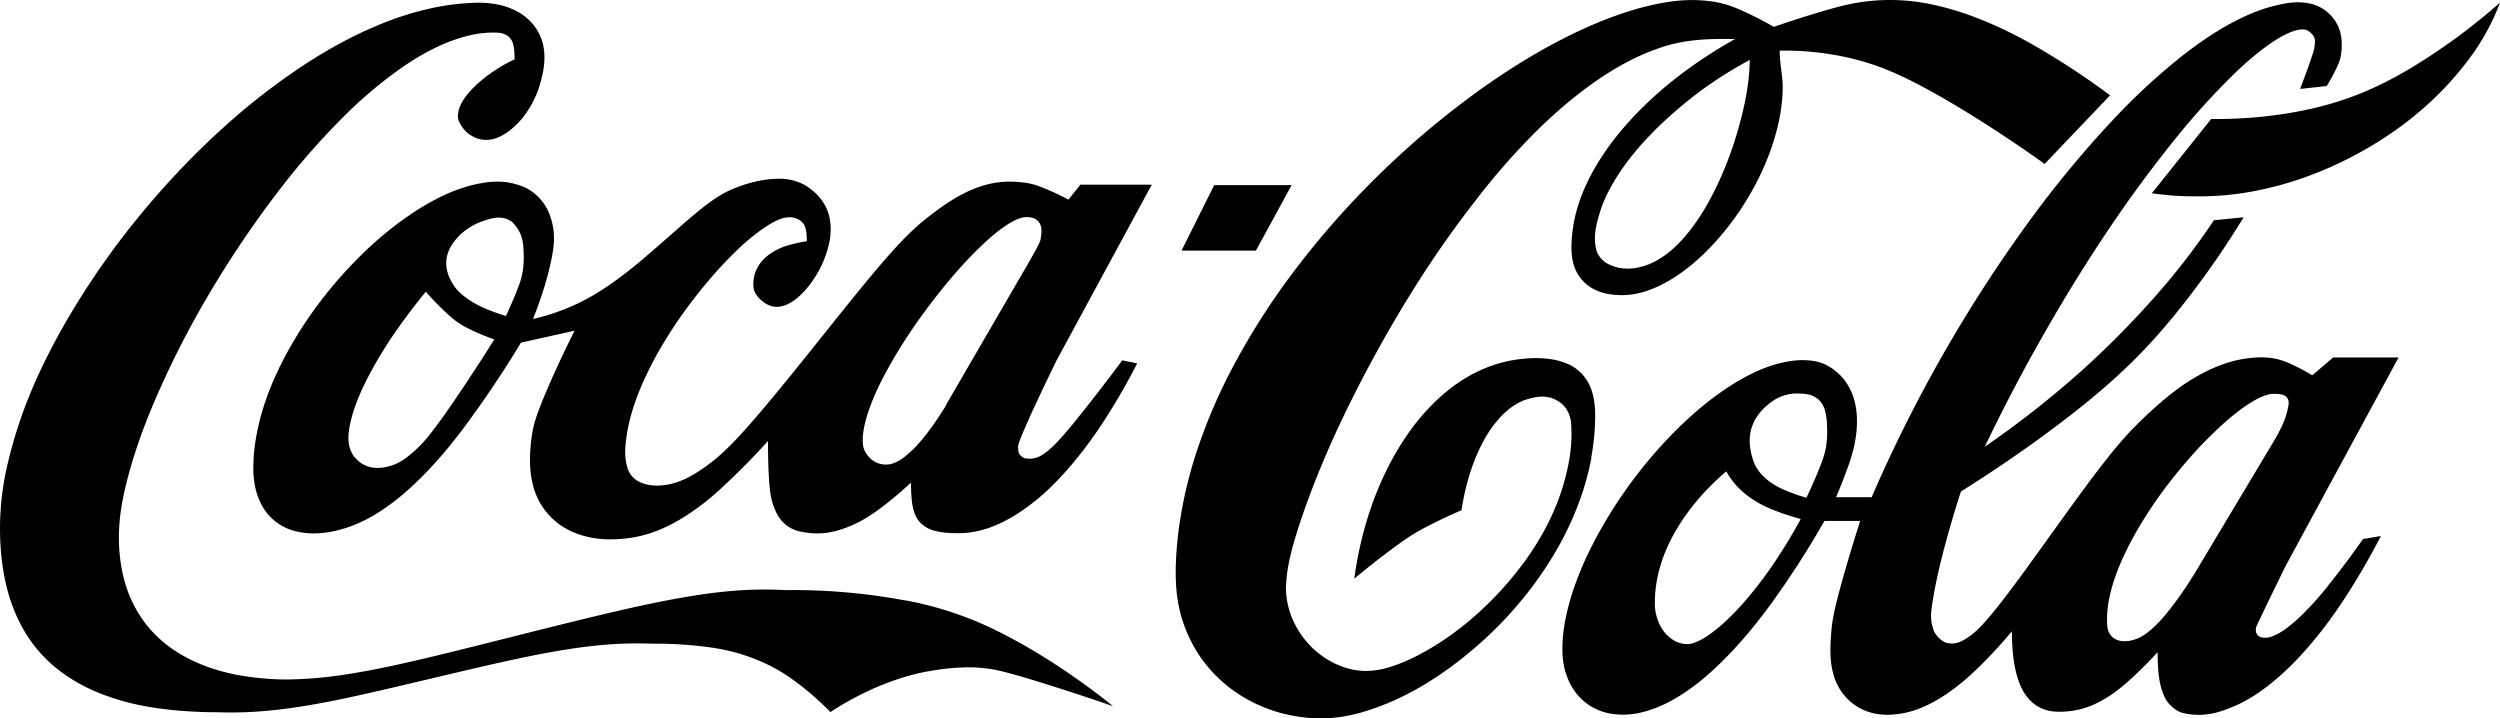 <svg xmlns="http://www.w3.org/2000/svg" width="87" height="25" fill="none"><path fill="#000" fill-rule="evenodd" d="M31.502 20.896a21.238 21.238 0 0 0-4.163-.36c-1.303-.069-2.61.024-4.938.523-2.326.499-5.67 1.403-7.9 1.92-2.227.516-3.34.645-4.456.667a9.938 9.938 0 0 1-1.597-.125 7.009 7.009 0 0 1-1.29-.338 5.491 5.491 0 0 1-.983-.483 4.31 4.31 0 0 1-.744-.587 3.873 3.873 0 0 1-.557-.686 4.071 4.071 0 0 1-.403-.79 4.87 4.87 0 0 1-.25-.92 6.322 6.322 0 0 1-.083-1.05c.005-.542.072-1.082.25-1.809.177-.728.464-1.647.931-2.757a31.88 31.88 0 0 1 1.867-3.717c.756-1.3 1.624-2.58 2.45-3.662a25.85 25.85 0 0 1 2.314-2.655 15.318 15.318 0 0 1 1.853-1.586c.536-.388.99-.647 1.395-.842a5.76 5.76 0 0 1 1.083-.393c.322-.08.613-.113.904-.113.19.004.336.01.5.128.158.143.177.259.209.467.008.092.013.216.013.34-.42.186-.877.488-1.22.787-.16.137-.274.258-.366.362-.238.28-.377.538-.384.814-.03.2.244.565.428.663.564.377 1.202.124 1.794-.558a3.602 3.602 0 0 0 .583-1.04c.248-.77.359-1.564-.187-2.243a1.875 1.875 0 0 0-.466-.402 2.418 2.418 0 0 0-.639-.265 3.329 3.329 0 0 0-.916-.089 8.357 8.357 0 0 0-1.52.188c-.592.129-1.249.33-1.978.642-.727.31-1.527.729-2.406 1.3a23.1 23.1 0 0 0-2.81 2.17c-.973.875-1.961 1.899-2.862 2.988-1.835 2.206-3.208 4.57-3.952 6.423a15.94 15.94 0 0 0-.782 2.519A9.768 9.768 0 0 0 0 18.357c-.003.849.106 1.7.326 2.412.106.339.231.647.38.933a4.748 4.748 0 0 0 1.171 1.481c.251.213.537.412.863.595.33.184.7.351 1.142.497.442.15.953.278 1.579.368.625.091 1.366.143 2.107.143 1.162.037 2.324-.05 4.257-.446 1.933-.402 4.635-1.103 6.574-1.498 1.937-.394 3.113-.483 4.289-.442a13.82 13.82 0 0 1 2.073.136 6.53 6.53 0 0 1 1.486.388c.429.165.83.369 1.271.677.447.31.935.725 1.382 1.178 1.217-.8 2.498-1.273 3.48-1.43.494-.088.94-.127 1.386-.125.19 0 .38.016.602.044.222.028.479.074 1.217.29.734.215 1.947.603 3.15 1.017-1.237-.994-2.574-1.869-3.758-2.478a12.136 12.136 0 0 0-3.471-1.205l-.004.004Zm30.328-1.44a14.65 14.65 0 0 1-.907 1.228 9.703 9.703 0 0 1-.846.912 5.44 5.44 0 0 1-.653.53 2.14 2.14 0 0 1-.428.227.763.763 0 0 1-.274.062c-.266 0-.53-.11-.765-.375a1.29 1.29 0 0 1-.197-.3 1.684 1.684 0 0 1-.17-.83c.001-.194.022-.446.07-.712.048-.265.122-.542.231-.837.37-.997 1.126-2.059 2.184-2.958.13.235.295.46.544.684.115.106.25.209.41.313.163.105.352.21.629.324.274.113.639.237 1.006.337-.258.484-.544.956-.841 1.4l.007-.005Zm14.496.571c-.274.456-.59.89-.843 1.212-.253.32-.454.524-.627.672-.173.15-.32.245-.466.306-.299.123-.634.15-.866-.034-.2-.197-.195-.354-.2-.646 0-.13.014-.307.04-.504a4.91 4.91 0 0 1 .153-.674 7.63 7.63 0 0 1 .323-.865c.146-.326.333-.7.578-1.116.242-.415.543-.872.893-1.348.354-.47.758-.96 1.153-1.389.394-.422.782-.79 1.105-1.069.327-.272.592-.462.796-.585.204-.123.35-.185.465-.225a.862.862 0 0 1 .29-.056c.163.002.276.002.404.07.19.145.112.32.075.524a2.563 2.563 0 0 1-.156.451 5.733 5.733 0 0 1-.32.613l-2.795 4.668-.002-.005Zm-12.77-4.543c-.02.147-.047.291-.16.599s-.314.78-.534 1.24a6.87 6.87 0 0 1-.783-.282 2.597 2.597 0 0 1-.444-.243 2.134 2.134 0 0 1-.262-.215 1.489 1.489 0 0 1-.313-.433c-.308-.782-.258-1.592.666-2.219.276-.17.562-.245.826-.238.27.007.475.014.71.19.23.215.259.404.304.702.013.124.02.288.02.442 0 .157-.01.303-.03.45v.007Zm-27.748-.916c.22-.484.584-1.256.958-2.021l3.315-6.12h-2.484l-.416.52a8.71 8.71 0 0 0-.96-.443 2.369 2.369 0 0 0-.584-.15 4.312 4.312 0 0 0-.524-.034c-.584.007-1.148.164-1.821.545a8.66 8.66 0 0 0-.895.613c-.36.273-.793.629-1.579 1.531-.786.9-1.925 2.349-2.871 3.524-.947 1.178-1.7 2.081-2.243 2.665-.544.584-.877.844-1.15 1.04-.274.194-.487.32-.68.413-.19.092-.36.15-.52.188-.415.096-.859.089-1.197-.122a.815.815 0 0 1-.322-.436c-.127-.435-.075-.784-.014-1.21.041-.251.106-.53.208-.857a8.96 8.96 0 0 1 .444-1.12c.197-.422.451-.898.776-1.413.64-1.033 1.6-2.213 2.366-2.941a7.46 7.46 0 0 1 .945-.79c.248-.17.426-.262.564-.316a.911.911 0 0 1 .331-.072.667.667 0 0 1 .381.102c.156.123.184.204.222.399.01.086.02.209.02.332a4.765 4.765 0 0 0-.644.14 2.15 2.15 0 0 0-.682.332c-.516.393-.57.885-.52 1.205.047.157.17.319.333.436.469.36 1.02.122 1.543-.51.095-.117.19-.25.279-.392a3.62 3.62 0 0 0 .496-1.286c.083-.606-.004-1.318-.83-1.853a1.797 1.797 0 0 0-.951-.246c-.204 0-.454.022-.704.075a4.596 4.596 0 0 0-.792.238c-.286.112-.603.257-1.18.715-.578.46-1.418 1.232-2.083 1.792-.666.561-1.163.91-1.59 1.17-.429.258-.791.428-1.147.564-.355.14-.702.245-1.055.324.174-.44.327-.885.439-1.27.112-.385.183-.707.228-.95.044-.246.06-.416.06-.59a2.3 2.3 0 0 0-.22-.984 1.762 1.762 0 0 0-.239-.358 1.648 1.648 0 0 0-.643-.463c-.6-.228-1.105-.19-1.714-.05a5.498 5.498 0 0 0-1.053.38c-.395.187-.835.44-1.312.779-.478.336-.991.759-1.496 1.252a15.218 15.218 0 0 0-1.443 1.631c-.87 1.14-1.502 2.325-1.86 3.314a8.32 8.32 0 0 0-.37 1.343 6.5 6.5 0 0 0-.112 1.076c-.004.297.02.524.063.728.041.205.104.388.184.552.077.163.173.306.285.435a1.839 1.839 0 0 0 .911.556c.194.052.41.082.649.082.238 0 .496-.027.763-.089.267-.061.545-.15.839-.282.292-.132.605-.307.949-.552.345-.241.72-.551 1.154-.98.435-.427.928-.973 1.532-1.778a37.535 37.535 0 0 0 1.985-2.957l1.866-.416c-.473.94-.906 1.902-1.152 2.516-.244.613-.299.88-.34 1.165-.122.894-.093 1.803.418 2.51.156.218.346.409.57.567.225.157.487.286.782.37.3.09.633.135.966.134.86-.01 1.608-.184 2.578-.786a8.528 8.528 0 0 0 1.197-.916 24.681 24.681 0 0 0 1.712-1.722c-.003.57.017 1.141.048 1.511.033.371.075.538.118.674.046.136.089.24.133.33.048.09.096.163.147.226.192.231.373.32.588.39.708.17 1.257.082 1.937-.218.242-.108.505-.258.848-.503a12.81 12.81 0 0 0 1.155-.96c0 .234.014.47.032.64.02.17.047.276.074.364.048.143.091.24.199.367.272.28.537.32.877.368.136.014.305.02.475.02.662-.002 1.319-.21 2.076-.694a7.591 7.591 0 0 0 1.269-1.045c.448-.453.926-1.02 1.42-1.729.492-.708 1-1.559 1.45-2.441l-.519-.106a65.694 65.694 0 0 1-1.683 2.173c-.416.508-.606.702-.75.838a2.194 2.194 0 0 1-.334.267.8.8 0 0 1-.564.136c-.11.005-.292-.128-.285-.289 0-.091-.038-.095.04-.305.043-.118.119-.317.34-.802l-.01.01Zm-20.472.047c-.458.637-.657.84-.824.995a4.059 4.059 0 0 1-.415.35 2.055 2.055 0 0 1-.334.19c-.487.197-1.05.23-1.45-.273-.141-.211-.19-.4-.187-.677.007-.16.03-.36.102-.629.068-.272.184-.613.385-1.048.2-.436.485-.96.86-1.544.376-.582.845-1.219 1.346-1.827.274.313.567.606.797.813a2.8 2.8 0 0 0 .653.452c.252.13.589.274.931.395a58.65 58.65 0 0 1-1.855 2.798l-.01.005Zm17.592-.515c-.196.32-.406.629-.59.878a6.641 6.641 0 0 1-.482.58 4.33 4.33 0 0 1-.36.327 1.381 1.381 0 0 1-.476.259.802.802 0 0 1-.736-.191c-.222-.238-.259-.381-.262-.653 0-.116.017-.272.056-.468.042-.198.109-.436.224-.742.116-.307.281-.68.533-1.144a17.37 17.37 0 0 1 .99-1.607c.406-.585.88-1.2 1.317-1.712.437-.51.838-.92 1.158-1.212.318-.293.557-.47.74-.588.183-.12.313-.18.415-.217a.732.732 0 0 1 .558 0c.319.185.217.517.206.69-.013.069-.031.13-.15.35-.115.22-.332.6-.557.98l-2.59 4.46.006.01Zm48.077 6.304c-.357.441-.633.735-.858.957a5.426 5.426 0 0 1-.542.476c-.143.11-.257.18-.356.23-.197.097-.34.15-.54.116-.197-.045-.207-.203-.207-.3.02-.078-.034.03.197-.458.172-.36.503-1.042.836-1.721l3.935-7.264h-2.277l-.725.62c-.299-.177-.61-.337-.836-.433a2.094 2.094 0 0 0-.508-.154 2.52 2.52 0 0 0-.434-.037c-.786.01-1.513.239-2.296.695-.234.136-.484.3-.761.515-.276.213-.585.476-.95.82-.367.344-.802.77-1.543 1.727-.74.957-1.79 2.446-2.53 3.467-.742 1.022-1.174 1.573-1.479 1.92-.302.345-.477.484-.616.58-.138.096-.238.15-.33.184a.68.68 0 0 1-.367.04c-.213-.002-.492-.293-.543-.495-.115-.377-.088-.542.007-1.118.056-.337.157-.838.32-1.477.163-.639.387-1.42.639-2.19 1.665-1.044 3.269-2.192 4.486-3.193 1.216-1.001 2.045-1.85 2.888-2.873a30.8 30.8 0 0 0 2.463-3.476l-1.035.102a24.113 24.113 0 0 1-2.026 2.632 31.487 31.487 0 0 1-2.691 2.707 33.788 33.788 0 0 1-3.256 2.544 60.868 60.868 0 0 1 2.09-3.982c.743-1.3 1.53-2.567 2.318-3.73a44.874 44.874 0 0 1 2.302-3.102 25.59 25.59 0 0 1 1.896-2.092c.53-.518.952-.858 1.278-1.088.328-.232.566-.354.75-.429.184-.075.313-.1.442-.102a.38.38 0 0 1 .19.058c.265.2.231.312.211.532-.007.061-.018.127-.102.377-.081.246-.238.68-.402 1.106l.93-.102c.153-.252.29-.516.37-.695.082-.18.107-.279.123-.392a2.25 2.25 0 0 0 .027-.367c-.007-.425-.131-.838-.584-1.183a1.408 1.408 0 0 0-.406-.203c-.496-.14-.926-.061-1.472.078-.376.105-.806.27-1.315.538-.507.267-1.093.64-1.79 1.186a22.256 22.256 0 0 0-2.41 2.233 37.25 37.25 0 0 0-2.922 3.54 50.144 50.144 0 0 0-5.46 9.574h-1.238c.204-.477.386-.96.499-1.31.111-.347.154-.565.185-.772.087-.585.056-1.232-.235-1.748-.086-.159-.19-.3-.305-.415-.452-.431-.823-.52-1.321-.524-.2.001-.437.027-.71.09a4.764 4.764 0 0 0-.92.32c-.345.16-.73.375-1.157.673-.432.3-.904.68-1.4 1.155a15.822 15.822 0 0 0-1.486 1.647c-.982 1.253-1.731 2.612-2.127 3.649-.209.53-.34.997-.426 1.409a5.6 5.6 0 0 0-.122 1.069c-.001.306.031.565.095.8.068.231.156.442.279.627a1.926 1.926 0 0 0 1.013.79c.217.07.448.105.686.108.486.002.955-.114 1.523-.385.292-.143.614-.336.975-.606.36-.27.761-.62 1.216-1.093.456-.472.966-1.068 1.539-1.862a32.315 32.315 0 0 0 1.794-2.796h1.244c-.32.994-.612 1.997-.775 2.631-.163.633-.2.899-.224 1.16-.045.488-.061.967.024 1.375.039.191.097.363.174.521a1.856 1.856 0 0 0 .671.758c.145.096.31.17.49.222.179.05.375.078.577.08.687-.007 1.328-.223 2.098-.745a8.16 8.16 0 0 0 .993-.817c.384-.365.833-.842 1.25-1.343 0 .315.02.629.048.885.032.257.073.458.12.627.046.168.096.304.15.422.055.115.111.213.172.296.129.177.254.286.39.369.266.154.476.202.816.2.136-.002.309-.013.483-.045.35-.061.674-.178 1.076-.417.204-.122.43-.279.741-.55.31-.269.704-.654 1.076-1.061 0 .289.014.577.04.794.025.218.059.365.096.483.034.12.072.211.113.293.105.24.394.486.616.542.707.167 1.258.023 1.992-.317.292-.143.605-.335.956-.603.349-.266.73-.608 1.151-1.062.422-.455.884-1.021 1.365-1.731.483-.712.99-1.563 1.441-2.441l-.621.104c-.421.6-.864 1.187-1.223 1.63l-.006.016ZM18.195 9.406a2.52 2.52 0 0 1-.15.56c-.099.264-.26.651-.438 1.03a6.931 6.931 0 0 1-.77-.281 3.495 3.495 0 0 1-.49-.265 2.49 2.49 0 0 1-.306-.234 1.553 1.553 0 0 1-.206-.218c-.42-.593-.449-1.212.176-1.825a2.13 2.13 0 0 1 .313-.245c.116-.075.245-.143.37-.194.39-.138.754-.278 1.127-.01.42.425.386.804.408 1.222a3.694 3.694 0 0 1-.034.467v-.007Zm42.696-7.322c-.007.45-.055.898-.16 1.427a13.752 13.752 0 0 1-.468 1.702 12.17 12.17 0 0 1-.649 1.525c-.224.439-.443.79-.65 1.076-.528.727-1.006 1.124-1.522 1.357-.54.224-1.059.255-1.538-.017a.854.854 0 0 1-.337-.4c-.145-.513-.024-.952.158-1.517.081-.225.19-.472.342-.748.153-.274.347-.577.605-.919.264-.34.592-.72 1.013-1.134.424-.409.94-.858 1.487-1.266.546-.402 1.12-.763 1.718-1.083v-.003ZM42.255 6.442h2.694l-1.244 2.28h-2.588l1.138-2.28Zm34.7-2.3c1.27.013 2.543-.13 3.656-.4 1.115-.27 2.066-.664 3.122-1.275A21.367 21.367 0 0 0 87 .091a7.877 7.877 0 0 1-1.053 1.929 11.099 11.099 0 0 1-1.793 1.9c-1.437 1.218-3.34 2.172-5.084 2.593-.869.218-1.7.32-2.528.32-.449 0-.797-.011-1.115-.044a19.062 19.062 0 0 1-.544-.062l2.071-2.593v.007Zm-21.584 11.8a8.193 8.193 0 0 0 .141-1.515c0-.372-.063-.745-.194-1.019a1.544 1.544 0 0 0-.206-.326 1.472 1.472 0 0 0-.619-.443 2.3 2.3 0 0 0-.463-.13 3.676 3.676 0 0 0-.617-.047c-.23.004-.49.025-.747.068-1.037.184-2.096.706-3.136 1.883-.266.303-.524.65-.775 1.048-.252.4-.49.848-.707 1.34a11.842 11.842 0 0 0-.564 1.595 12.84 12.84 0 0 0-.354 1.742c.55-.459 1.12-.898 1.53-1.194.409-.295.66-.445 1-.621.34-.177.766-.381 1.2-.569.099-.66.281-1.333.516-1.885.109-.26.227-.488.343-.688a4.11 4.11 0 0 1 .352-.501c.33-.403.652-.626.979-.756.484-.153.874-.217 1.322.143.2.204.251.373.295.586.074.79-.048 1.499-.29 2.312-.111.36-.258.735-.448 1.13-.19.392-.426.801-.714 1.222a11.664 11.664 0 0 1-2.338 2.492c-.89.705-1.842 1.205-2.506 1.402a2.824 2.824 0 0 1-.806.138 2.33 2.33 0 0 1-.68-.093 2.944 2.944 0 0 1-1.284-.782 3.099 3.099 0 0 1-.476-.636 2.828 2.828 0 0 1-.374-1.395c.02-.531.11-1.056.395-1.961.283-.902.762-2.185 1.432-3.624a45.894 45.894 0 0 1 2.379-4.416 36.789 36.789 0 0 1 2.438-3.523 23.687 23.687 0 0 1 2.052-2.335 16.617 16.617 0 0 1 1.68-1.465c.502-.379.95-.663 1.362-.888.412-.225.785-.39 1.136-.516.92-.347 1.786-.372 2.754-.356a16.25 16.25 0 0 0-2.005 1.32c-1.217.945-2.084 1.93-2.63 2.771a7.325 7.325 0 0 0-.638 1.187c-.154.37-.257.715-.324 1.042-.062.325-.09.633-.095.873-.003.239.016.409.054.566a1.39 1.39 0 0 0 .723.943c.123.067.266.118.436.156.165.035.353.054.543.054.395 0 .789-.091 1.255-.303.242-.113.506-.262.792-.464.285-.203.591-.456.901-.766.31-.31.624-.672.916-1.07a9.9 9.9 0 0 0 .792-1.265c.438-.83.72-1.675.848-2.402.062-.35.091-.673.091-.993 0-.081-.004-.162-.021-.32-.016-.158-.048-.394-.064-.56a3.022 3.022 0 0 1-.018-.367c.859-.012 1.717.082 2.525.28.806.195 1.563.49 2.68 1.104 1.118.612 2.597 1.545 4.014 2.56l2.277-2.388a26.566 26.566 0 0 0-2.62-1.722c-.803-.46-1.484-.77-2.086-.997a9.947 9.947 0 0 0-1.61-.467 6.928 6.928 0 0 0-3.218.128c-.549.146-1.362.397-2.166.676-.471-.27-.96-.508-1.315-.654a3.37 3.37 0 0 0-.802-.224c-.843-.123-1.59-.034-2.59.234-.721.204-1.583.524-2.578 1.031-.999.504-2.134 1.198-3.29 2.056a30.332 30.332 0 0 0-3.406 2.94 29.669 29.669 0 0 0-2.833 3.273 24.587 24.587 0 0 0-1.978 3.114 18.83 18.83 0 0 0-1.21 2.76 15.219 15.219 0 0 0-.625 2.41c-.129.75-.186 1.447-.189 2.009-.002.56.048.984.148 1.393.102.409.252.797.453 1.167.2.368.453.712.755 1.024.301.312.654.59 1.046.819.392.227.823.408 1.275.53.938.24 1.8.256 2.78-.023a8.788 8.788 0 0 0 1.697-.69c1.254-.656 2.628-1.757 3.654-2.949 1.058-1.211 1.774-2.47 2.196-3.594a9.35 9.35 0 0 0 .462-1.627l-.01.007Z" clip-rule="evenodd"/></svg>